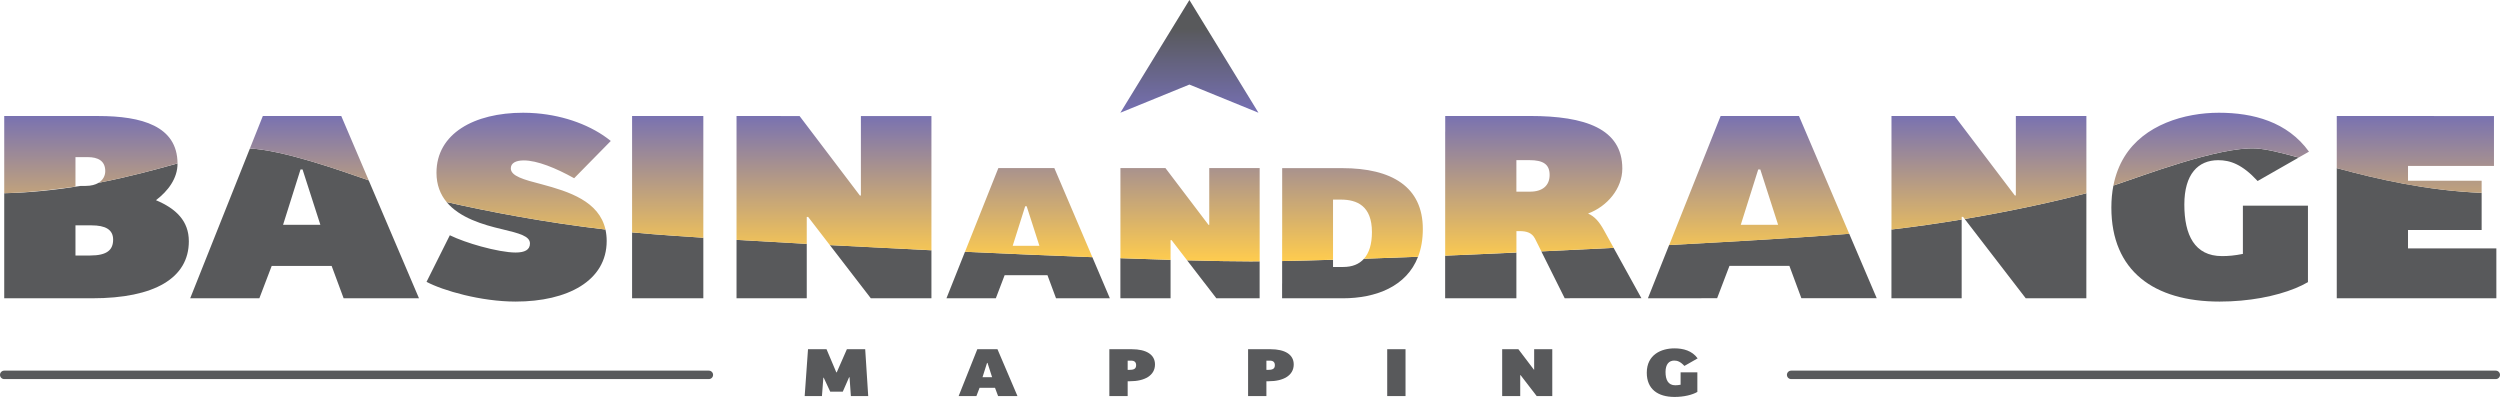 <?xml version="1.0" encoding="UTF-8"?><svg id="Layer_2" xmlns="http://www.w3.org/2000/svg" xmlns:xlink="http://www.w3.org/1999/xlink" viewBox="0 0 638.64 101.4"><defs><style>.cls-1{fill:#58595b;}.cls-2{fill:url(#linear-gradient-2);}.cls-3{fill:url(#linear-gradient);}.cls-4{fill:none;stroke:#58595b;stroke-linecap:round;stroke-miterlimit:10;stroke-width:2.16px;}</style><linearGradient id="linear-gradient" x1="319.09" y1="66.78" x2="319.09" y2="28.8" gradientUnits="userSpaceOnUse"><stop offset="0" stop-color="#ffcc4e"/><stop offset="1" stop-color="#7670b3"/></linearGradient><linearGradient id="linear-gradient-2" x1="303.84" y1="28.8" x2="303.84" y2="0" gradientUnits="userSpaceOnUse"><stop offset="0" stop-color="#7670b3"/><stop offset=".75" stop-color="#58595b"/><stop offset="1" stop-color="#58595b"/></linearGradient></defs><g id="Layer_1-2"><path class="cls-1" d="M5.23,76.19H1.08v-26.83c6.69-.12,13.58-.9,19.55-1.87h1.27c1.39,0,2.48-.3,3.28-.79,7.57-1.48,14.37-3.33,20.17-4.95.03,3.81-2.43,7.06-5.51,9.39,5.16,2.17,8.4,5.32,8.4,10.5,0,9.38-8.75,14.56-24.67,14.56H5.23ZM19.28,65.27h3.76c4.37,0,5.86-1.47,5.86-4.06s-2.01-3.64-5.51-3.64h-4.11v7.7Z"/><path class="cls-1" d="M63.57,76.19h-14.98s14.34-35.99,15.25-38.26c8.49.46,22.18,5.29,30.35,8.14.02.04.03.08.03.08l12.81,30.04h-19.25l-3.06-8.26h-15.31l-3.15,8.26h-2.7ZM72.3,57.43h9.54l-4.55-14.14h-.52l-4.46,14.14Z"/><path class="cls-1" d="M161.47,75.5v-16.14c1.71.17,3.43.32,5.15.45,3.59.29,8.01.6,13.05.92,0,.02,0,.05,0,.05v15.41h-18.2v-.69Z"/><path class="cls-1" d="M249.9,76.19h-8.12l4.73-11.87c11.22.52,22.33.99,32.54,1.38.33.78,4.47,10.5,4.47,10.5h-13.75l-2.19-5.9h-10.94l-2.25,5.9h-4.5Z"/><path class="cls-1" d="M286.21,76.06v-10.1c4.53.16,8.83.3,12.82.42,0,.24,0,9.81,0,9.81h-12.81v-.14Z"/><path class="cls-1" d="M307.63,72.19l-4.38-5.69c6.53.17,12.03.27,16.07.27.77,0,1.59,0,2.46-.01,0,.75,0,9.43,0,9.43h-11.06l-3.08-4Z"/><path class="cls-1" d="M369.59,76.19h-.42v-10.88c5.91-.25,12.02-.51,18.2-.79,0,.62,0,11.67,0,11.67h-17.78Z"/><path class="cls-1" d="M401.02,76.19h-1.31s-5.62-11.26-5.97-11.97c6.18-.29,12.38-.59,18.47-.9.22.4,7.1,12.86,7.1,12.86h-18.29Z"/><path class="cls-1" d="M434.63,76.19h-13.66s5.41-13.58,5.42-13.6c18.52-.99,34.89-1.99,44.91-2.79.36-.03.72-.06,1.09-.09.48,1.13,7.03,16.47,7.03,16.47h-19.25l-3.06-8.26h-15.31l-3.15,8.26h-4.02Z"/><path class="cls-1" d="M484.44,76.19h-1.26v-17.56c6.21-.73,12.25-1.61,17.94-2.56,0,.35,0,20.12,0,20.12h-16.68Z"/><path class="cls-1" d="M512.96,70.32c-4.43-5.76-10.6-13.76-11.07-14.38,12.87-2.17,23.91-4.69,31.09-6.57-.01,1.5-.01,26.82-.01,26.82h-15.49l-4.52-5.87Z"/><path class="cls-1" d="M586.33,73.65c-4.96,2.03-11.86,3.39-19.32,3.39-16.8,0-27.65-7.84-27.65-24.01,0-2.02.18-3.9.52-5.63,7.41-2.45,26.91-9.97,36.4-9.47,2.65.14,6.35,1.06,10.93,2.32-.64.36-10.49,5.99-10.49,5.99-3.94-4.27-7-5.32-10.06-5.32-5.16,0-8.66,3.57-8.66,11.34s2.62,13.16,9.62,13.16c1.66,0,3.24-.14,5.34-.56v-12.32h16.62v19.53c-.96.56-2.05,1.09-3.25,1.58Z"/><path class="cls-1" d="M616.07,76.19h-19.13v-33.25c10.18,2.76,22.87,5.74,37.01,6.33,0,.5,0,9.49,0,9.49h-18.81v4.69h22.57v12.74h-21.64Z"/><path class="cls-1" d="M122.91,62.97c3.31.91,6.63,1.54,8.8,1.54,2.36,0,3.67-.7,3.67-2.31,0-1.89-2.71-2.59-7.09-3.64-4.91-1.14-10.87-2.92-14.2-6.94,10.65,2.43,25.08,5.2,40.58,7.02.2.9.31,1.88.31,2.93,0,10.15-9.97,15.47-23.27,15.47-8.84,0-18.55-2.8-22.75-5.04l5.95-11.9c2.1,1.02,5.04,2.06,7.99,2.87Z"/><path class="cls-1" d="M188.15,75.73v-14.45c5.53.32,11.57.67,17.94,1.01,0,.02,0,.04,0,.04v13.86h-17.94v-.46Z"/><path class="cls-1" d="M217.78,70.13c-2.57-3.34-5.34-6.93-5.79-7.52,8.34.44,17.12.89,25.95,1.33v12.25h-15.49s-2.25-2.92-4.67-6.06Z"/><path class="cls-1" d="M327.53,72.42v-5.73c3.81-.07,8.19-.18,13-.33,0,.24,0,1.84,0,1.84h2.62c2.23,0,4.03-.68,5.29-2.1,4.38-.15,9.01-.32,13.81-.51-2.93,7.61-10.79,10.61-19.23,10.61h-15.5v-3.78Z"/><path class="cls-1" d="M216.34,89.21h4.68l.77,11.97h-4.43l-.34-4.81h-.11l-1.62,3.69h-3.2l-1.67-3.58h-.09l-.36,4.7h-4.41l.85-11.97h4.73l2.5,5.91h.11l2.59-5.91Z"/><path class="cls-1" d="M244.89,101.18l4.77-11.97h5.15l5.11,11.97h-4.95l-.79-2.12h-3.94l-.81,2.12h-4.55ZM250.99,96.36h2.45l-1.17-3.64h-.13l-1.15,3.64Z"/><path class="cls-1" d="M288.07,101.18h-4.68v-11.97h5.74c3.67,0,5.92,1.35,5.92,3.89,0,2.83-2.66,4.29-6.37,4.29h-.61v3.8ZM288.43,94.49c1.13,0,1.8-.22,1.8-1.19,0-.79-.43-1.17-1.28-1.17h-.88v2.36h.36Z"/><path class="cls-1" d="M323.51,101.18h-4.68v-11.97h5.74c3.67,0,5.92,1.35,5.92,3.89,0,2.83-2.66,4.29-6.37,4.29h-.61v3.8ZM323.87,94.49c1.13,0,1.8-.22,1.8-1.19,0-.79-.43-1.17-1.28-1.17h-.88v2.36h.36Z"/><path class="cls-1" d="M354.37,101.18v-11.97h4.68v11.97h-4.68Z"/><path class="cls-1" d="M396.54,89.21v11.97h-3.98l-4.12-5.35h-.09v5.35h-4.61v-11.97h4.14l3.96,5.22h.07v-5.22h4.64Z"/><path class="cls-1" d="M433.6,100.12c-1.26.74-3.42,1.28-5.81,1.28-4.32,0-7.11-2.02-7.11-6.18,0-4.66,3.74-6.23,7.07-6.23,2.25,0,4.5.59,5.92,2.56l-3.38,1.93c-1.01-1.1-1.8-1.37-2.59-1.37-1.33,0-2.23.92-2.23,2.92s.68,3.39,2.48,3.39c.43,0,.83-.04,1.37-.14v-3.17h4.28v5.02Z"/><line class="cls-4" x1="1.08" y1="95.76" x2="181.08" y2="95.76"/><line class="cls-4" x1="457.56" y1="95.76" x2="637.56" y2="95.76"/><path class="cls-3" d="M439.52,29.64h20.04l12.81,30.02s.01.03.03.07c-.36.03-.72.06-1.09.09-10.03.8-26.39,1.8-44.91,2.79.19-.47,4.26-10.68,7.82-19.62,2.82-7.07,5.32-13.34,5.32-13.34ZM444.69,57.43h9.54l-4.55-14.14h-.53l-4.46,14.14ZM492.88,29.64h-9.69v28.99c6.21-.73,12.25-1.61,17.94-2.56v-.67h.35l.39.5.03.04c12.86-2.17,23.91-4.69,31.08-6.57,0-.04,0-.07,0-.07v-19.67h-18.02v20.3h-.26l-15.4-20.3h-6.4ZM542.67,40.08c-1.28,2.09-2.24,4.52-2.79,7.32,7.4-2.46,26.91-9.98,36.4-9.48,2.65.14,6.35,1.06,10.93,2.32.02-.01.03-.02.03-.02l2.6-1.48c-5.51-7.63-14.26-9.94-23.01-9.94s-19.13,3.05-24.16,11.28ZM621.76,29.64h-24.82v13.31c10.18,2.76,22.87,5.74,37.01,6.31v-3.09h-18.81v-3.78h21.96v-12.74h-15.34ZM387.37,48.96v-8.05h3.33c3.5,0,5.16,1.05,5.16,3.78s-1.84,4.27-4.99,4.27h-3.5ZM369.18,33.65v31.66c5.91-.24,12.02-.51,18.2-.82v-5.45h.79c1.84,0,3.15.42,3.94,1.89l1.63,3.26s0,.01.02.03c6.18-.29,12.38-.59,18.46-.91l-2.52-4.56c-1.14-2.03-2.27-3.43-4.02-4.2,4.9-1.82,8.75-6.37,8.75-11.48,0-10.22-9.54-13.44-23.54-13.44h-21.7v4.01ZM255.03,42.94h14.31l9.69,22.71s.01.02.02.05c-10.21-.39-21.32-.86-32.54-1.38l.04-.09s3.02-7.57,5.45-13.68l3.03-7.6ZM258.71,62.79h6.81l-3.25-10.1h-.38l-3.19,10.1ZM293.71,42.94h-7.49v23.02c4.53.16,8.83.31,12.81.42v-5.04h.25l3.9,5.06s.03.04.08.1c6.53.17,12.03.27,16.07.27.77,0,1.59,0,2.46-.01,0-.03,0-.05,0-.05v-23.77h-12.88v14.5h-.19l-11-14.5h-4.01ZM327.53,61.17v5.51c3.8-.07,8.18-.18,13-.33,0-.02,0-.03,0-.03v-15.33h2c4.12,0,7.94,1.6,7.94,8.3,0,3.09-.72,5.35-2.04,6.81,4.38-.15,9.02-.32,13.83-.51.78-2.03,1.21-4.38,1.21-7.09,0-10.75-7.88-15.55-20.62-15.55h-15.31v18.23ZM66.71,30.72l-2.83,7.1-.04.11c8.49.46,22.18,5.29,30.35,8.14-.54-1.26-7.01-16.43-7.01-16.43h-20.04l-.43,1.08ZM162.2,29.64h-.73v29.72c1.71.17,3.42.32,5.15.45,3.59.29,8.01.6,13.05.92,0-1.35,0-31.09,0-31.09h-17.47ZM137.02,28.94c-1.12-.09-2.25-.14-3.38-.14-12.51,0-22.14,5.32-22.14,15.33,0,3.12,1,5.56,2.59,7.48,10.65,2.43,25.08,5.2,40.58,7.02-1.62-7.22-9.31-9.69-16.31-11.56-4.64-1.19-7.87-2.1-7.87-4.06,0-1.33,1.23-2.03,3.32-2.03,3.41,0,8.22,1.96,12.86,4.55l9.36-9.52c-4.85-3.94-11.74-6.47-19.01-7.07ZM199.47,29.64h-11.32v31.63c5.53.34,11.57.68,17.94,1.03,0-.56,0-6.89,0-6.89h.35l5.49,7.13s.03.04.06.08c8.34.44,17.12.89,25.95,1.31,0-.98,0-34.28,0-34.28h-18.02v20.3h-.26l-15.4-20.3h-4.78ZM1.08,45.29v4.07c7.99-.16,18.2-1.7,18.2-1.7v-7.52h3.15c2.54,0,4.46.91,4.46,3.57,0,1.15-.55,2.26-1.69,2.98,7.56-1.47,14.36-3.32,20.15-4.95-.05-9.53-9.13-12.1-20.21-12.1H1.08v15.65Z"/><polygon class="cls-2" points="286.2 28.8 303.84 0 321.48 28.8 303.84 21.6 286.2 28.8"/></g></svg>